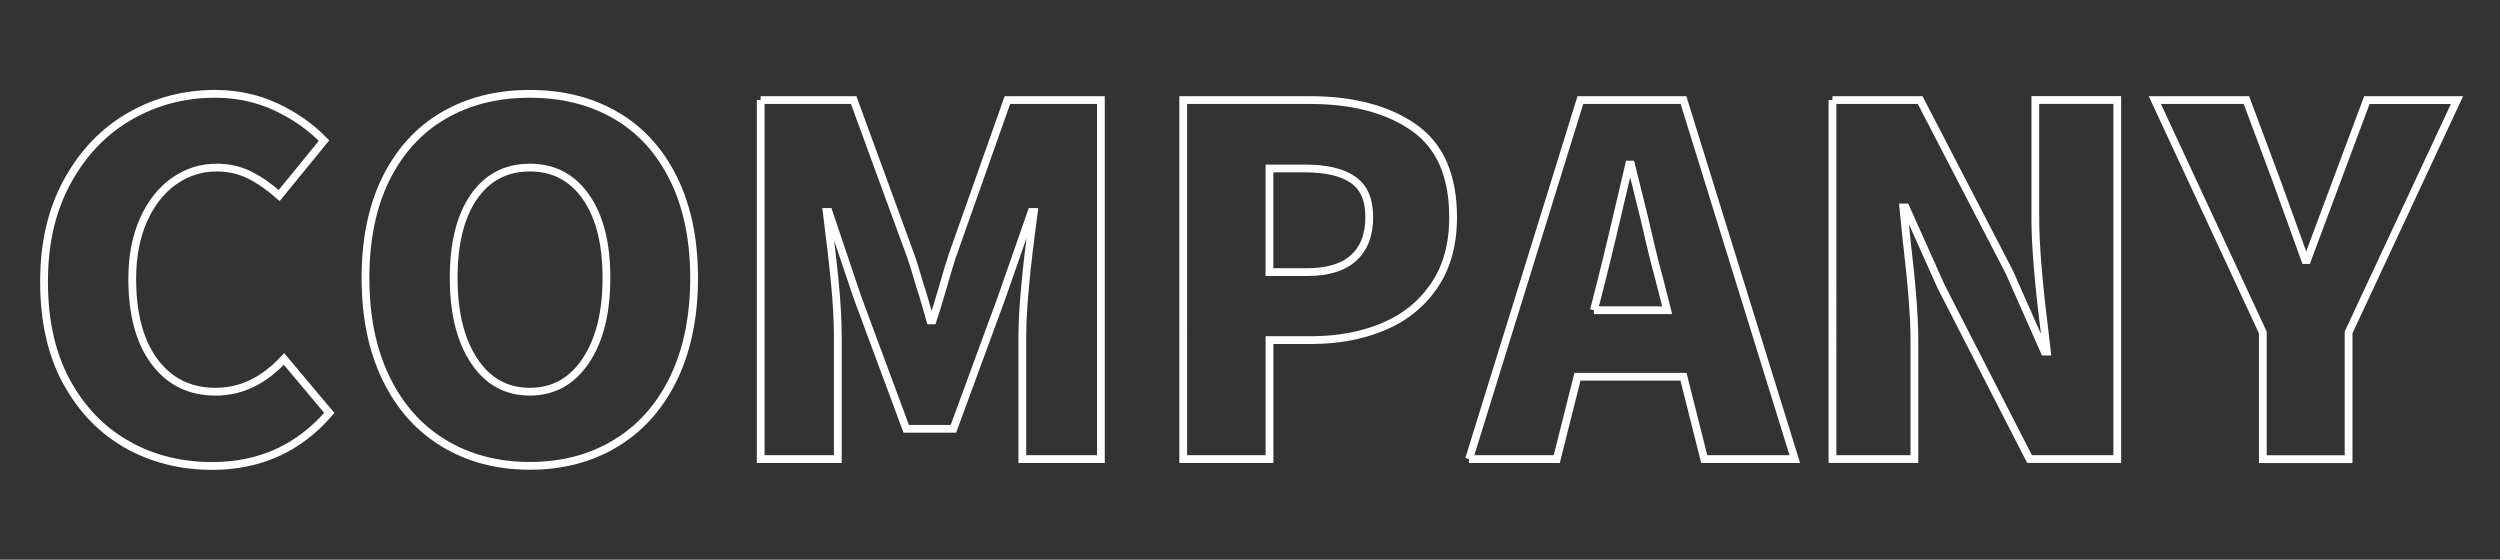 <?xml version="1.0" encoding="UTF-8"?>
<svg id="_レイヤー_1" data-name="レイヤー 1" xmlns="http://www.w3.org/2000/svg" viewBox="0 0 482.45 108">
  <rect x="0" y="0" width="482.45" height="108" fill="#333333" stroke="none"/>
  <defs>
    <style>
      .cls-1 {
        fill: none;
        stroke: #fff;
        stroke-miterlimit: 10;
        stroke-width: 1.5px;
      }
    </style>
  </defs>
  <path class="cls-1" d="m24.59,85.81c-4.9-2.73-8.8-6.76-11.72-12.09-2.92-5.33-4.37-11.78-4.37-19.34s1.5-13.9,4.51-19.39c3.01-5.49,7.02-9.67,12.04-12.56,5.02-2.88,10.51-4.32,16.46-4.32,4.22,0,8.12.84,11.72,2.51,3.59,1.67,6.7,3.85,9.3,6.51l-8.65,10.6c-1.98-1.74-3.92-3.07-5.81-4-1.89-.93-3.98-1.39-6.28-1.39-2.98,0-5.71.87-8.18,2.6-2.48,1.74-4.45,4.23-5.91,7.49-1.46,3.25-2.18,7.05-2.18,11.39,0,6.82,1.44,12.15,4.32,16,2.88,3.84,6.8,5.77,11.76,5.77s9.3-2.11,13.21-6.32l8.74,10.42c-5.89,6.82-13.42,10.23-22.6,10.23-6.01,0-11.47-1.36-16.37-4.09Z"/>
  <path class="cls-1" d="m85.64,85.53c-4.81-2.91-8.53-7.1-11.16-12.55-2.64-5.46-3.95-11.9-3.95-19.34s1.32-13.83,3.95-19.16c2.63-5.33,6.34-9.39,11.11-12.18,4.77-2.79,10.32-4.19,16.65-4.19s11.87,1.4,16.65,4.19c4.77,2.79,8.48,6.87,11.11,12.23,2.63,5.36,3.95,11.73,3.95,19.11s-1.32,13.89-3.95,19.34c-2.64,5.46-6.36,9.64-11.16,12.55-4.81,2.92-10.34,4.37-16.6,4.37s-11.8-1.46-16.6-4.37Zm27.39-15.9c2.67-3.97,4-9.3,4-16s-1.32-11.84-3.95-15.62c-2.64-3.78-6.25-5.67-10.83-5.67s-8.18,1.88-10.79,5.63c-2.6,3.75-3.91,8.97-3.91,15.67s1.32,12.03,3.95,16c2.63,3.97,6.21,5.95,10.74,5.95s8.12-1.98,10.79-5.95Z"/>
  <path class="cls-1" d="m146.79,19.31h17.95l10.97,29.95c.5,1.43.93,2.79,1.3,4.09s.74,2.51,1.12,3.63l1.4,4.84h.46c.5-1.49,1.18-3.72,2.05-6.7.68-2.42,1.27-4.37,1.77-5.86l10.6-29.95h18.04v69.29h-15.16v-23.71c0-5.15.74-13.14,2.23-23.99h-.46l-5.77,16.55-9.3,25.3h-9.11l-9.39-25.3-5.58-16.55h-.37c.68,5.33,1.21,9.92,1.58,13.76.37,3.85.56,7.25.56,10.23v23.71h-14.88V19.31Z"/>
  <path class="cls-1" d="m252.71,19.31c8.37,0,15.08,1.77,20.13,5.3,5.05,3.53,7.58,9.3,7.58,17.3,0,5.27-1.23,9.69-3.67,13.25-2.45,3.57-5.74,6.2-9.86,7.91-4.12,1.71-8.73,2.56-13.81,2.56h-8.09v22.97h-16.65V19.31h24.37Zm-.46,33.2c3.97,0,6.96-.91,8.97-2.74,2.01-1.83,3.02-4.45,3.02-7.86s-1.04-5.75-3.12-7.21c-2.08-1.46-5.19-2.19-9.35-2.19h-6.79v20h7.25Z"/>
  <path class="cls-1" d="m283.5,88.6l21.48-69.29h19.9l21.48,69.29h-17.48l-4-15.9h-20.46l-4,15.9h-16.93Zm24.09-28.74h14.14l-1.49-5.86c-.74-2.67-1.71-6.57-2.88-11.72l-2.6-10.51h-.37c-2.42,10.42-4.18,17.83-5.3,22.23l-1.49,5.86Z"/>
  <path class="cls-1" d="m353.62,19.31h16.93l17.21,33.2,6.79,15.34h.46l-.46-4c-1.18-9.42-1.77-16.62-1.77-21.58v-22.97h15.81v69.29h-16.93l-17.11-33.39-6.79-15.16h-.46l.65,6.42c.99,8.31,1.49,14.69,1.49,19.16v22.97h-15.81V19.31Z"/>
  <path class="cls-1" d="m436.67,64.14l-20.83-44.83h17.67l5.77,15.44,5.58,15.44h.37c2.05-5.52,3.41-9.17,4.09-10.97l1.67-4.46,5.77-15.44h17.39l-20.92,44.83v24.46h-16.55v-24.46Z"/>
</svg>